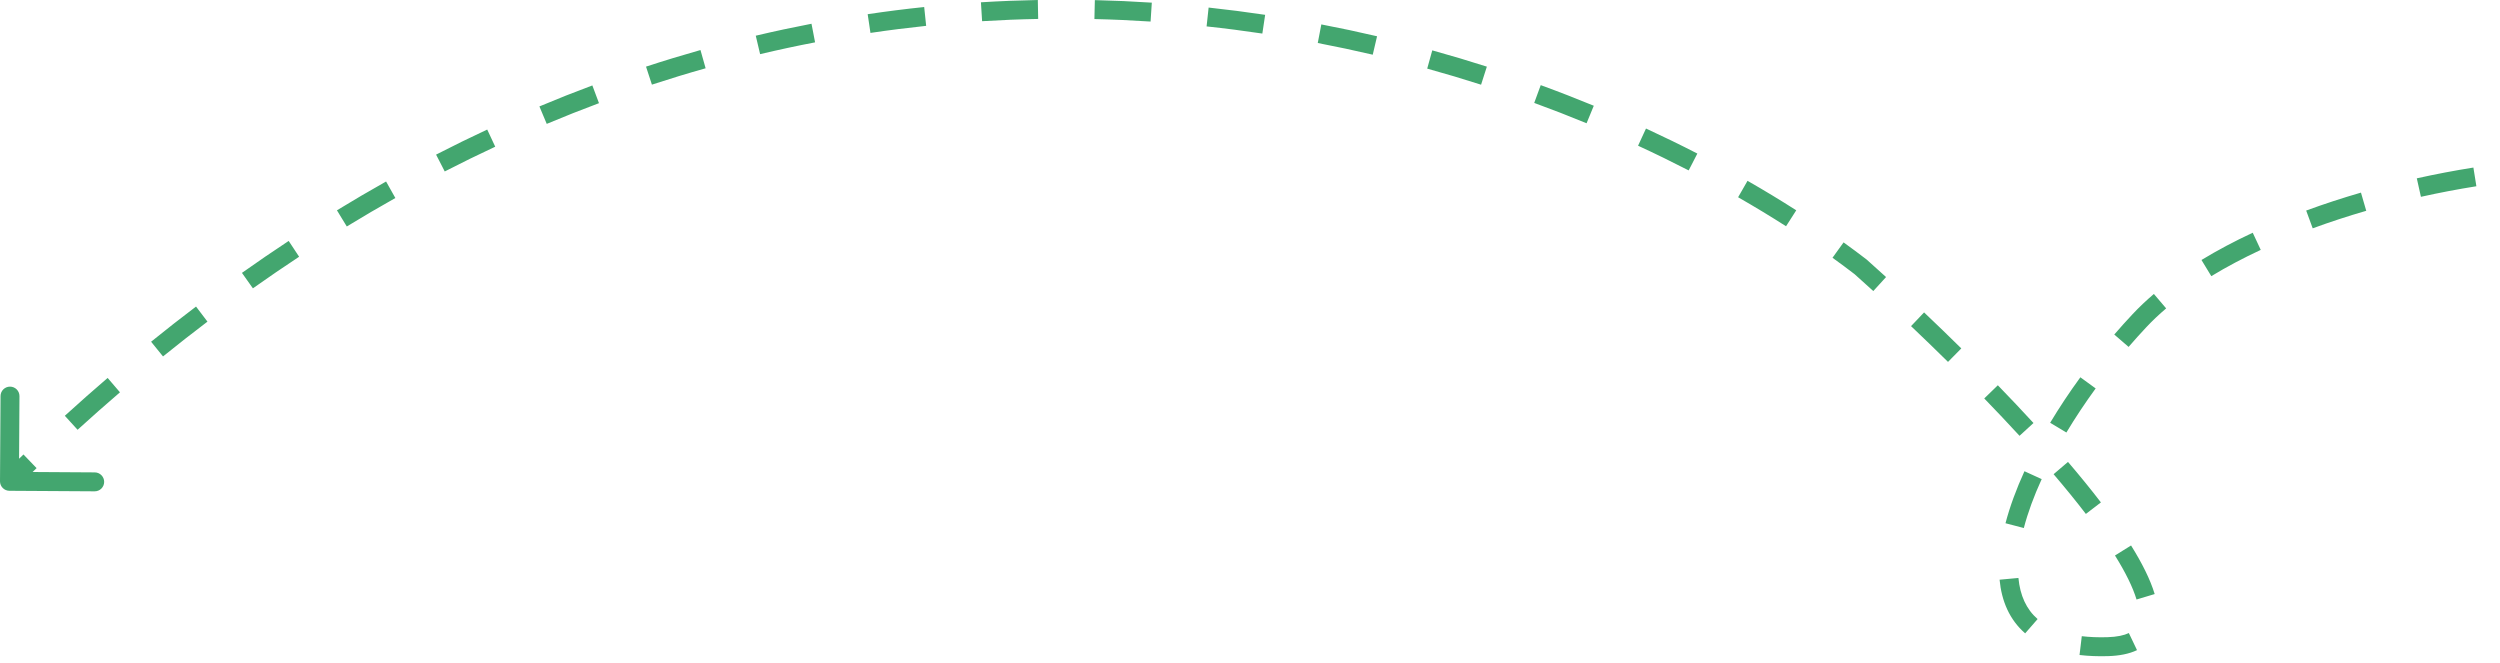 <svg width="132" height="35" viewBox="0 0 132 35" fill="none" xmlns="http://www.w3.org/2000/svg">
<path d="M98.238 14.088L98.571 13.715L98.557 13.703L98.543 13.692L98.238 14.088ZM6.55231e-05 25.411C-0.002 25.687 0.221 25.912 0.497 25.914L4.997 25.942C5.273 25.944 5.498 25.722 5.5 25.446C5.502 25.17 5.279 24.944 5.003 24.942L1.003 24.917L1.028 20.917C1.03 20.641 0.808 20.416 0.532 20.414C0.255 20.413 0.03 20.635 0.028 20.911L6.55231e-05 25.411ZM111.282 34.144L111.268 33.644L111.282 34.144ZM112.96 16.935L113.325 17.277L112.96 16.935ZM0.5 25.414L0.851 25.77C1.211 25.415 1.572 25.064 1.932 24.717L1.585 24.357L1.239 23.996C0.875 24.346 0.512 24.7 0.149 25.058L0.5 25.414ZM3.76 22.323L4.096 22.692C4.842 22.014 5.588 21.355 6.334 20.714L6.009 20.335L5.683 19.955C4.929 20.602 4.176 21.268 3.423 21.953L3.76 22.323ZM8.292 18.431L8.607 18.82C9.389 18.188 10.171 17.576 10.954 16.982L10.652 16.584L10.35 16.186C9.559 16.785 8.768 17.404 7.978 18.043L8.292 18.431ZM13.064 14.816L13.353 15.224C14.167 14.648 14.98 14.092 15.793 13.556L15.518 13.138L15.242 12.721C14.42 13.263 13.598 13.825 12.775 14.408L13.064 14.816ZM18.05 11.531L18.311 11.958C19.166 11.436 20.021 10.935 20.875 10.455L20.63 10.019L20.385 9.583C19.521 10.069 18.656 10.576 17.79 11.104L18.05 11.531ZM23.254 8.608L23.482 9.053C24.372 8.595 25.261 8.16 26.148 7.746L25.937 7.293L25.725 6.84C24.827 7.259 23.927 7.7 23.025 8.164L23.254 8.608ZM28.674 6.08L28.868 6.541C29.79 6.154 30.709 5.79 31.626 5.447L31.451 4.979L31.276 4.511C30.347 4.857 29.415 5.226 28.481 5.619L28.674 6.08ZM34.265 3.993L34.421 4.469C35.37 4.158 36.315 3.87 37.257 3.605L37.121 3.124L36.985 2.642C36.03 2.912 35.072 3.203 34.11 3.518L34.265 3.993ZM40.019 2.372L40.134 2.859C41.106 2.628 42.074 2.421 43.036 2.236L42.942 1.745L42.847 1.254C41.871 1.442 40.89 1.652 39.904 1.885L40.019 2.372ZM45.887 1.243L45.96 1.738C46.947 1.591 47.927 1.468 48.901 1.365L48.849 0.868L48.797 0.371C47.809 0.474 46.814 0.6 45.813 0.749L45.887 1.243ZM51.824 0.62L51.855 1.119C52.849 1.058 53.837 1.018 54.816 1L54.806 0.5L54.797 -0C53.804 0.019 52.802 0.059 51.793 0.121L51.824 0.62ZM57.796 0.506L57.785 1.006C58.783 1.029 59.772 1.074 60.751 1.138L60.783 0.639L60.816 0.14C59.824 0.075 58.821 0.03 57.808 0.006L57.796 0.506ZM63.762 0.897L63.708 1.394C64.701 1.5 65.683 1.627 66.652 1.772L66.726 1.277L66.8 0.783C65.817 0.636 64.822 0.508 63.815 0.399L63.762 0.897ZM69.672 1.78L69.578 2.271C70.56 2.459 71.528 2.666 72.481 2.888L72.595 2.402L72.709 1.915C71.743 1.689 70.762 1.48 69.766 1.289L69.672 1.78ZM75.49 3.141L75.357 3.623C76.323 3.89 77.271 4.174 78.201 4.472L78.353 3.996L78.506 3.519C77.564 3.217 76.603 2.93 75.624 2.659L75.49 3.141ZM81.179 4.964L81.007 5.434C81.951 5.779 82.873 6.138 83.771 6.508L83.962 6.046L84.152 5.583C83.241 5.208 82.307 4.844 81.351 4.495L81.179 4.964ZM86.699 7.24L86.49 7.694C87.41 8.119 88.301 8.554 89.162 8.997L89.391 8.553L89.62 8.108C88.746 7.658 87.841 7.217 86.909 6.786L86.699 7.24ZM92.021 9.981L91.772 10.414C92.656 10.921 93.5 11.433 94.303 11.946L94.573 11.525L94.842 11.104C94.025 10.581 93.167 10.061 92.269 9.547L92.021 9.981ZM97.048 13.204L96.756 13.61C97.163 13.902 97.555 14.194 97.933 14.485L98.238 14.088L98.543 13.692C98.156 13.395 97.755 13.097 97.341 12.798L97.048 13.204ZM98.238 14.088L97.905 14.461C98.23 14.751 98.566 15.053 98.91 15.367L99.247 14.998L99.584 14.628C99.237 14.312 98.898 14.007 98.571 13.715L98.238 14.088ZM101.247 16.858L100.903 17.22C101.544 17.828 102.198 18.46 102.855 19.108L103.206 18.752L103.557 18.396C102.896 17.744 102.237 17.107 101.591 16.495L101.247 16.858ZM105.127 20.69L104.768 21.038C105.402 21.692 106.027 22.353 106.631 23.011L107 22.673L107.368 22.335C106.757 21.669 106.125 21.002 105.486 20.342L105.127 20.69ZM108.81 24.713L108.43 25.038C109.042 25.755 109.615 26.458 110.134 27.136L110.531 26.831L110.928 26.527C110.396 25.833 109.812 25.116 109.19 24.389L108.81 24.713ZM112.096 29.065L111.671 29.33C112.226 30.219 112.613 31.003 112.809 31.654L113.288 31.51L113.767 31.366C113.535 30.595 113.096 29.725 112.52 28.801L112.096 29.065ZM112.619 33.876L112.403 33.425C112.153 33.545 111.786 33.63 111.268 33.644L111.282 34.144L111.296 34.644C111.899 34.627 112.416 34.527 112.834 34.327L112.619 33.876ZM111.282 34.144L111.268 33.644C110.772 33.658 110.323 33.639 109.918 33.591L109.859 34.087L109.799 34.584C110.26 34.639 110.758 34.659 111.296 34.644L111.282 34.144ZM107.257 33.064L107.585 32.687C106.99 32.168 106.659 31.439 106.573 30.516L106.076 30.562L105.578 30.608C105.682 31.727 106.098 32.717 106.928 33.441L107.257 33.064ZM106.374 27.753L106.858 27.88C107.071 27.063 107.391 26.194 107.801 25.297L107.346 25.089L106.891 24.881C106.463 25.82 106.121 26.744 105.89 27.627L106.374 27.753ZM108.677 22.579L109.105 22.837C109.574 22.056 110.093 21.276 110.651 20.509L110.247 20.215L109.843 19.921C109.268 20.709 108.733 21.515 108.248 22.322L108.677 22.579ZM112.012 17.99L112.39 18.317C112.696 17.962 113.008 17.615 113.325 17.277L112.96 16.935L112.596 16.593C112.269 16.941 111.948 17.299 111.633 17.664L112.012 17.99ZM112.96 16.935L113.325 17.277C113.642 16.939 113.992 16.607 114.373 16.283L114.049 15.902L113.725 15.521C113.318 15.867 112.941 16.225 112.596 16.593L112.96 16.935ZM116.497 14.154L116.757 14.581C117.563 14.091 118.438 13.628 119.367 13.194L119.156 12.741L118.944 12.288C117.986 12.735 117.079 13.216 116.238 13.727L116.497 14.154ZM121.939 11.587L122.111 12.056C123.025 11.72 123.97 11.411 124.938 11.13L124.798 10.65L124.659 10.17C123.67 10.457 122.702 10.773 121.766 11.118L121.939 11.587ZM127.716 9.904L127.825 10.392C128.793 10.177 129.772 9.99 130.753 9.834L130.674 9.34L130.595 8.847C129.595 9.006 128.596 9.196 127.607 9.416L127.716 9.904ZM133.661 8.961L133.709 9.459C134.711 9.364 135.705 9.303 136.678 9.28L136.665 8.78L136.653 8.28C135.656 8.304 134.639 8.366 133.614 8.463L133.661 8.961ZM139.678 8.827L139.648 9.326C140.672 9.387 141.656 9.495 142.586 9.652L142.67 9.159L142.753 8.666C141.783 8.502 140.763 8.39 139.707 8.328L139.678 8.827ZM145.591 9.877L145.431 10.351C145.905 10.511 146.354 10.689 146.773 10.886L146.985 10.433L147.197 9.98C146.74 9.766 146.257 9.575 145.751 9.404L145.591 9.877Z" fill="#43A66F"/>
</svg>
